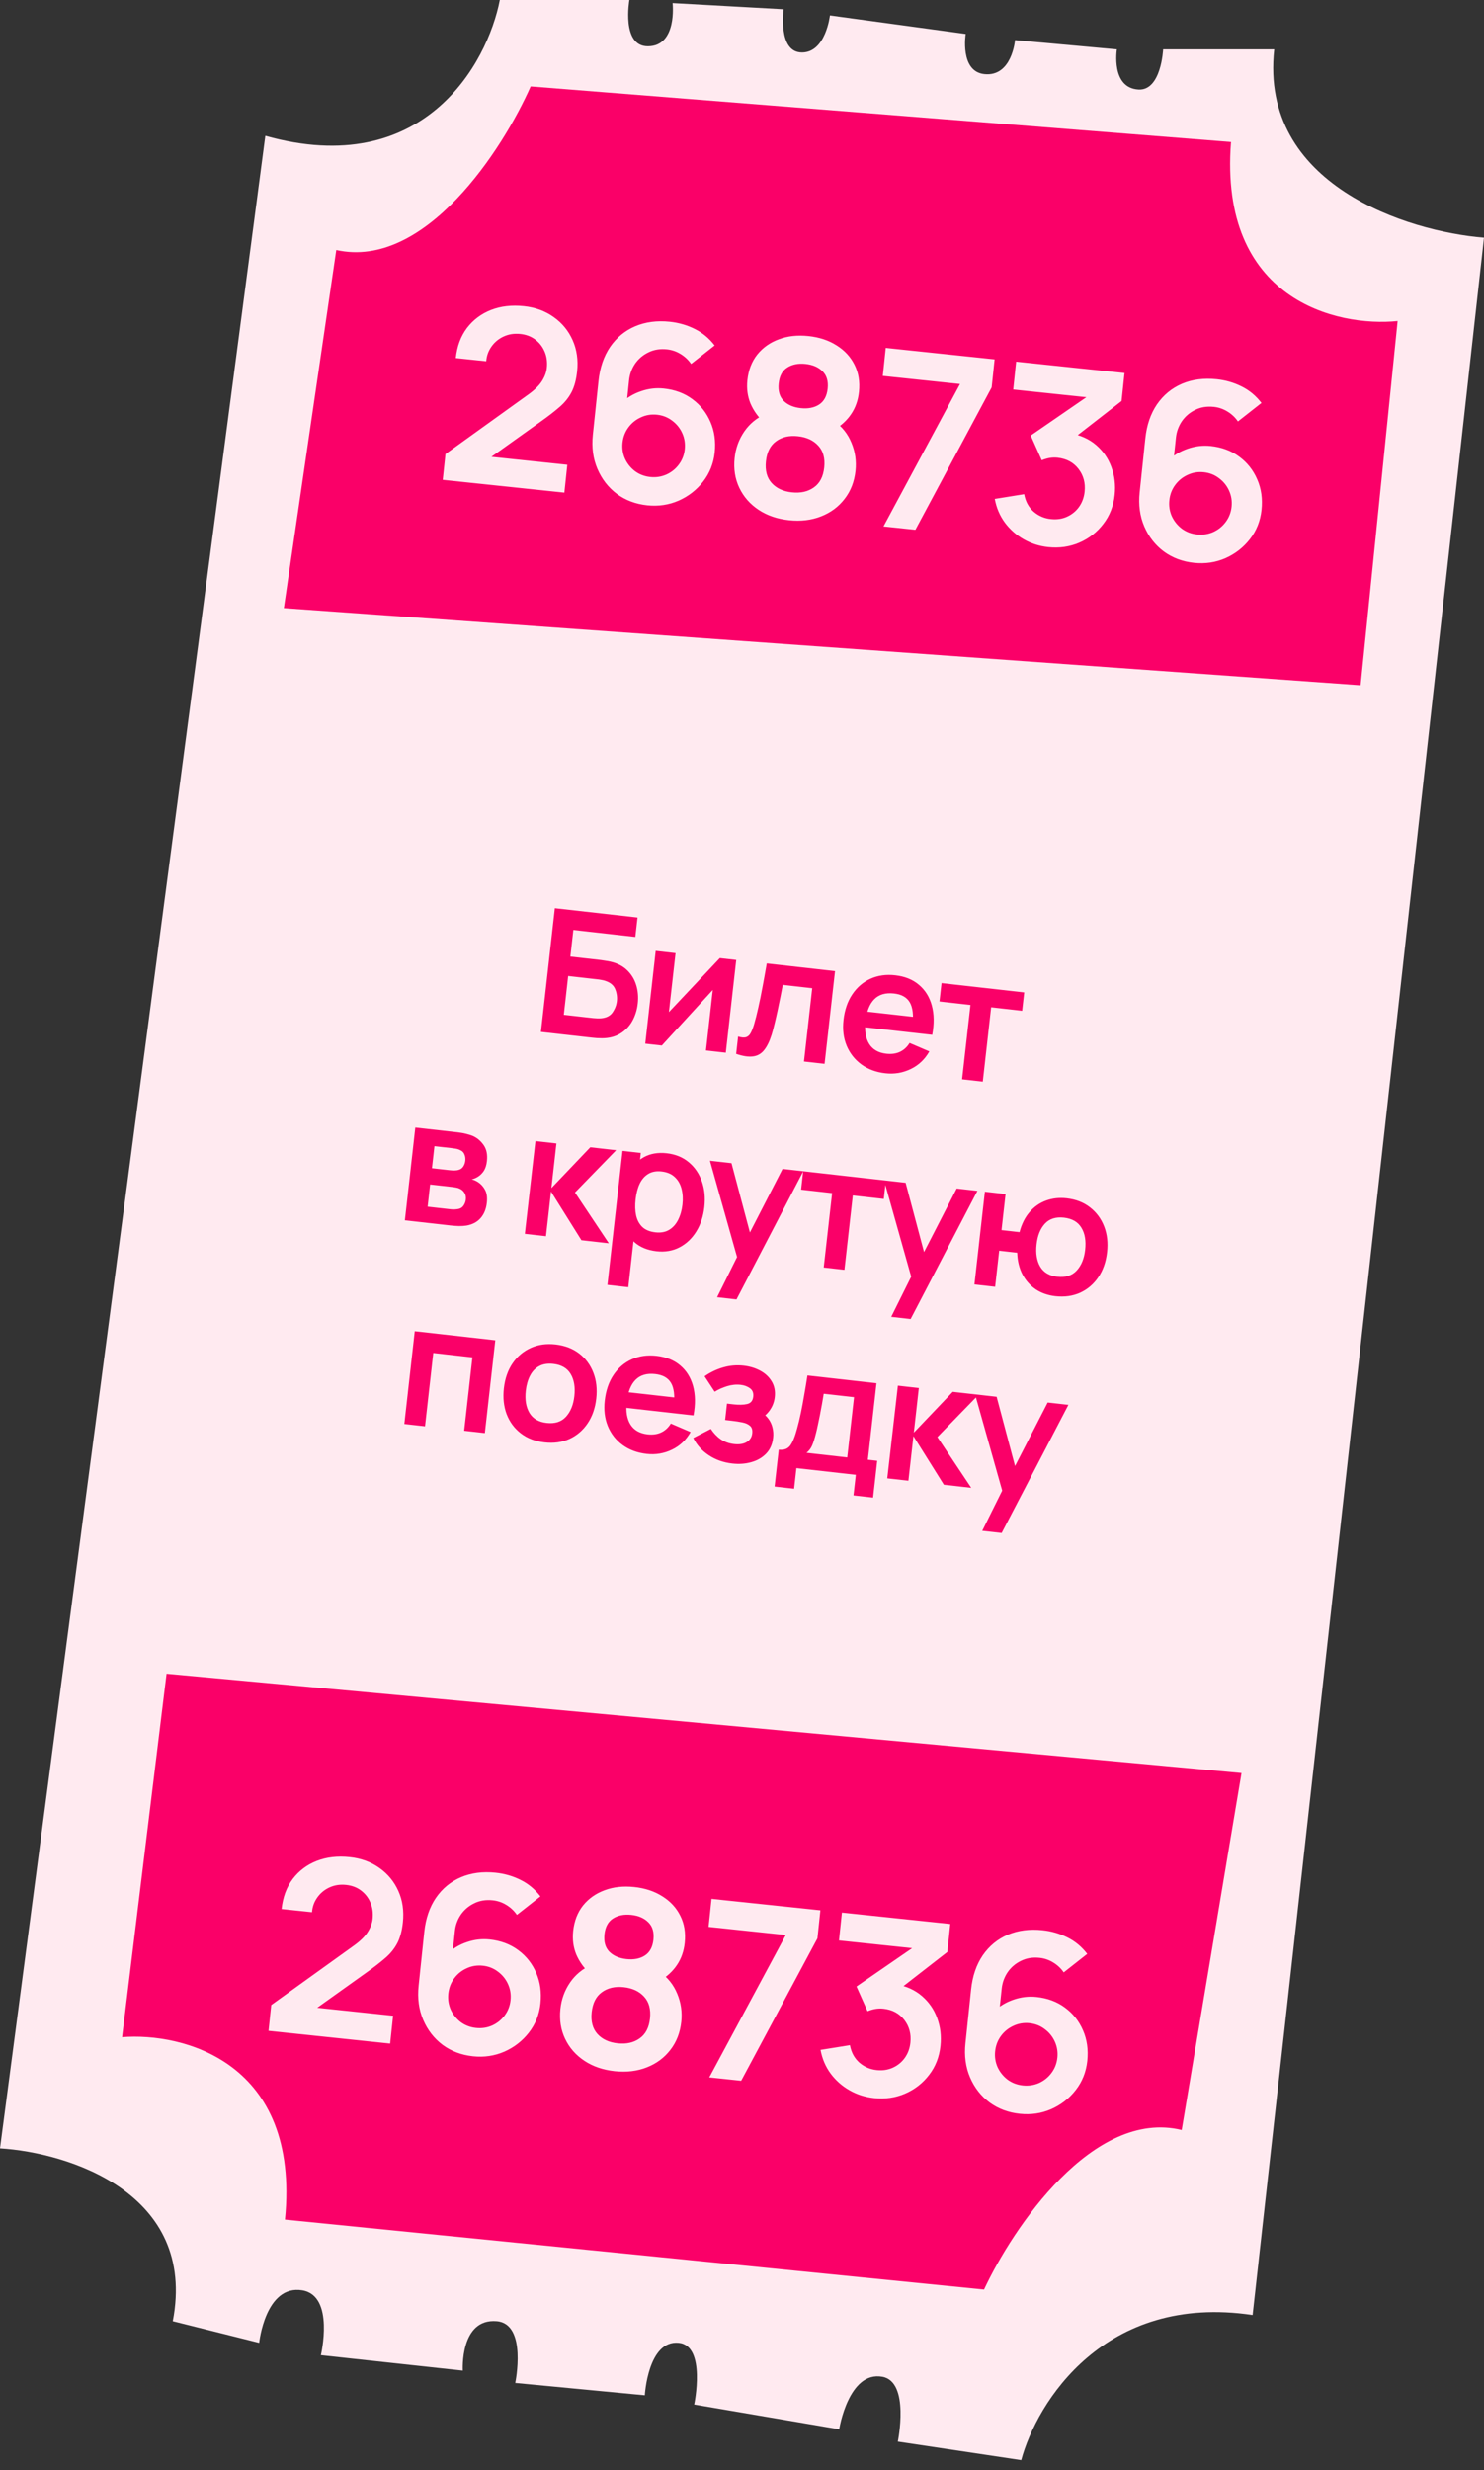 <?xml version="1.0" encoding="UTF-8"?> <svg xmlns="http://www.w3.org/2000/svg" width="110" height="183" viewBox="0 0 110 183" fill="none"><rect x="0" y="0" width="110" height="183" fill="#333333" stroke="none"/><path d="M0 159.168L19.667 10.062C31.376 13.355 36.133 4.726 37.048 0H46.653C46.653 0 46.04 3.437 48.025 3.43C50.22 3.422 49.855 0.229 49.855 0.229L58.087 0.686C58.087 0.686 57.63 3.903 59.459 3.888C61.215 3.873 61.518 1.143 61.518 1.143L71.58 2.516C71.58 2.516 71.131 5.286 72.952 5.489C75.01 5.717 75.239 2.973 75.239 2.973L82.786 3.659C82.786 3.659 82.329 6.513 84.387 6.632C86.079 6.73 86.216 3.659 86.216 3.659H94.449C93.351 13.721 104.359 17.152 110 17.609L92.848 171.518C81.871 169.871 76.84 177.997 75.697 182.266L66.549 180.894C66.549 180.894 67.464 176.466 65.405 176.091C62.89 175.634 62.204 179.979 62.204 179.979L51.455 178.15C51.455 178.15 52.37 173.782 50.312 173.576C48.025 173.347 47.796 177.464 47.796 177.464L38.191 176.549C38.191 176.549 39.106 172.166 36.819 171.975C34.075 171.746 34.303 175.634 34.303 175.634L23.784 174.491C23.784 174.491 24.829 170.091 22.412 169.688C19.667 169.231 19.21 173.576 19.21 173.576L12.807 171.975C14.636 162.462 5.031 159.473 0 159.168Z" fill="#FFEAF0"></path><path d="M24.927 18.524C31.514 19.988 37.277 11.053 39.335 6.403L91.247 10.52C90.333 22.229 99.099 24.241 103.597 23.784L100.852 50.769L21.04 45.052L24.927 18.524Z" fill="#FA0068"></path><path d="M87.592 157.807C81.038 156.208 75.092 165.022 72.939 169.628L21.122 164.445C22.277 152.757 13.554 150.565 9.048 150.93L12.347 124.006L92.025 131.364L87.592 157.807Z" fill="#FA0068"></path><path d="M40.096 76.451L41.127 67.288L47.255 67.978L47.093 69.416L42.499 68.899L42.277 70.871L44.529 71.125C44.614 71.135 44.726 71.151 44.865 71.176C45.009 71.196 45.139 71.219 45.257 71.246C45.764 71.363 46.173 71.574 46.487 71.88C46.805 72.187 47.028 72.553 47.156 72.98C47.288 73.407 47.327 73.863 47.273 74.346C47.218 74.83 47.081 75.268 46.861 75.66C46.641 76.047 46.342 76.355 45.964 76.583C45.591 76.808 45.142 76.92 44.618 76.921C44.498 76.921 44.367 76.917 44.226 76.909C44.086 76.898 43.971 76.887 43.882 76.877L40.096 76.451ZM41.791 75.186L43.98 75.432C44.065 75.442 44.161 75.448 44.268 75.451C44.375 75.455 44.474 75.453 44.565 75.446C44.956 75.409 45.239 75.26 45.414 75.001C45.589 74.741 45.694 74.465 45.726 74.172C45.76 73.875 45.72 73.583 45.606 73.295C45.493 73.003 45.25 72.796 44.877 72.672C44.791 72.641 44.694 72.617 44.589 72.601C44.484 72.58 44.389 72.565 44.304 72.556L42.115 72.309L41.791 75.186ZM54.571 71.121L53.798 77.993L52.328 77.828L52.833 73.342L49.057 77.46L47.829 77.322L48.603 70.449L50.073 70.615L49.581 74.986L53.356 70.984L54.571 71.121ZM54.566 78.08L54.711 76.795C54.956 76.87 55.15 76.887 55.292 76.847C55.434 76.803 55.548 76.704 55.634 76.551C55.72 76.397 55.804 76.189 55.885 75.928C55.995 75.558 56.103 75.13 56.21 74.644C56.32 74.158 56.426 73.637 56.528 73.081C56.633 72.526 56.736 71.958 56.835 71.376L61.894 71.946L61.12 78.818L59.593 78.646L60.205 73.212L58.023 72.966C57.97 73.239 57.91 73.546 57.842 73.886C57.774 74.222 57.703 74.563 57.63 74.907C57.557 75.251 57.481 75.577 57.404 75.886C57.331 76.192 57.261 76.452 57.193 76.668C57.04 77.153 56.856 77.53 56.641 77.798C56.43 78.066 56.159 78.223 55.828 78.267C55.496 78.316 55.075 78.253 54.566 78.08ZM65.629 79.519C64.933 79.44 64.34 79.221 63.847 78.861C63.355 78.5 62.991 78.036 62.754 77.468C62.522 76.901 62.444 76.269 62.523 75.573C62.607 74.823 62.825 74.188 63.175 73.669C63.526 73.145 63.976 72.76 64.523 72.512C65.071 72.265 65.682 72.179 66.357 72.255C67.069 72.335 67.655 72.57 68.114 72.962C68.577 73.349 68.895 73.859 69.069 74.493C69.242 75.127 69.253 75.852 69.101 76.668L67.58 76.497L67.643 75.937C67.723 75.19 67.653 74.63 67.433 74.257C67.213 73.885 66.825 73.667 66.269 73.605C65.641 73.534 65.153 73.676 64.803 74.032C64.454 74.384 64.238 74.933 64.154 75.68C64.076 76.375 64.168 76.931 64.43 77.347C64.693 77.764 65.117 78.005 65.702 78.071C66.079 78.113 66.413 78.067 66.703 77.932C66.998 77.793 67.238 77.573 67.422 77.272L68.885 77.9C68.552 78.49 68.091 78.926 67.501 79.207C66.915 79.489 66.291 79.593 65.629 79.519ZM63.622 76.052L63.753 74.894L68.481 75.426L68.35 76.584L63.622 76.052ZM71.313 79.965L71.934 74.455L69.636 74.196L69.79 72.835L75.918 73.524L75.764 74.886L73.467 74.627L72.847 80.138L71.313 79.965ZM30.011 90.41L30.785 83.538L33.909 83.89C34.134 83.915 34.342 83.952 34.535 83.999C34.727 84.046 34.891 84.097 35.026 84.151C35.346 84.286 35.618 84.51 35.84 84.823C36.063 85.131 36.147 85.534 36.091 86.03C36.058 86.323 35.984 86.559 35.869 86.74C35.755 86.916 35.614 87.059 35.447 87.169C35.368 87.22 35.288 87.263 35.207 87.297C35.126 87.331 35.046 87.356 34.967 87.373C35.129 87.417 35.281 87.483 35.421 87.572C35.642 87.713 35.818 87.904 35.949 88.147C36.085 88.39 36.13 88.715 36.084 89.122C36.032 89.585 35.876 89.962 35.615 90.255C35.359 90.544 35.01 90.726 34.568 90.801C34.406 90.826 34.222 90.837 34.016 90.836C33.811 90.83 33.602 90.815 33.39 90.791L30.011 90.41ZM31.697 89.402L33.415 89.595C33.504 89.605 33.602 89.608 33.71 89.603C33.818 89.598 33.916 89.585 34.005 89.565C34.163 89.527 34.285 89.442 34.368 89.309C34.456 89.177 34.509 89.035 34.526 88.882C34.549 88.675 34.515 88.503 34.423 88.368C34.335 88.23 34.222 88.131 34.082 88.072C34.001 88.029 33.91 87.999 33.809 87.983C33.712 87.964 33.632 87.951 33.569 87.944L31.882 87.754L31.697 89.402ZM32.018 86.551L33.29 86.694C33.422 86.709 33.55 86.717 33.674 86.718C33.803 86.716 33.913 86.7 34.002 86.671C34.148 86.632 34.26 86.55 34.339 86.426C34.421 86.302 34.472 86.159 34.49 85.998C34.509 85.828 34.488 85.671 34.427 85.527C34.371 85.379 34.264 85.272 34.108 85.208C34.007 85.153 33.88 85.115 33.728 85.094C33.58 85.073 33.485 85.06 33.443 85.055L32.202 84.916L32.018 86.551ZM38.904 91.412L39.69 84.541L41.243 84.716L40.87 88.024L43.756 84.999L45.672 85.214L42.619 88.35L45.127 92.112L43.097 91.884L40.842 88.279L40.469 91.588L38.904 91.412ZM48.664 92.704C47.993 92.628 47.449 92.406 47.031 92.037C46.613 91.667 46.32 91.196 46.153 90.623C45.986 90.046 45.941 89.416 46.018 88.733C46.096 88.041 46.28 87.435 46.57 86.913C46.861 86.392 47.245 85.999 47.721 85.735C48.202 85.467 48.77 85.37 49.423 85.443C50.072 85.516 50.616 85.739 51.056 86.11C51.499 86.478 51.822 86.951 52.024 87.527C52.225 88.1 52.287 88.734 52.209 89.43C52.132 90.117 51.933 90.72 51.612 91.238C51.292 91.756 50.879 92.147 50.372 92.413C49.865 92.678 49.296 92.775 48.664 92.704ZM45.026 95.194L46.144 85.267L47.499 85.42L46.956 90.243L47.147 90.265L46.572 95.368L45.026 95.194ZM48.583 91.303C48.982 91.347 49.322 91.285 49.603 91.115C49.884 90.944 50.105 90.697 50.267 90.371C50.432 90.042 50.539 89.667 50.586 89.247C50.633 88.831 50.612 88.447 50.523 88.093C50.434 87.735 50.268 87.441 50.023 87.212C49.779 86.978 49.451 86.838 49.039 86.792C48.649 86.748 48.32 86.808 48.053 86.971C47.785 87.13 47.573 87.372 47.416 87.698C47.264 88.02 47.163 88.406 47.112 88.856C47.062 89.301 47.075 89.7 47.151 90.052C47.232 90.405 47.387 90.691 47.615 90.91C47.849 91.126 48.172 91.256 48.583 91.303ZM53.154 96.109L54.887 92.624L54.792 93.696L52.623 85.997L54.221 86.177L55.733 91.863L55.326 91.817L58.007 86.603L59.54 86.775L54.592 96.271L53.154 96.109ZM61.058 93.906L61.679 88.395L59.382 88.136L59.535 86.775L65.662 87.465L65.509 88.826L63.212 88.568L62.592 94.078L61.058 93.906ZM66.061 97.562L67.794 94.077L67.699 95.149L65.531 87.45L67.128 87.63L68.64 93.316L68.233 93.27L70.914 88.056L72.448 88.228L67.499 97.724L66.061 97.562ZM78.22 96.031C77.673 95.969 77.191 95.801 76.775 95.527C76.364 95.248 76.036 94.881 75.791 94.424C75.551 93.963 75.42 93.426 75.399 92.814L74.063 92.663L73.762 95.336L72.228 95.163L73.002 88.291L74.535 88.463L74.235 91.136L75.571 91.286C75.729 90.686 75.978 90.189 76.318 89.798C76.659 89.403 77.065 89.12 77.535 88.949C78.006 88.775 78.517 88.718 79.068 88.78C79.747 88.857 80.323 89.081 80.797 89.452C81.271 89.819 81.62 90.29 81.843 90.865C82.066 91.44 82.138 92.077 82.059 92.777C81.979 93.494 81.763 94.11 81.413 94.625C81.063 95.139 80.614 95.523 80.066 95.775C79.518 96.022 78.903 96.108 78.22 96.031ZM78.369 94.591C78.98 94.66 79.459 94.508 79.806 94.135C80.153 93.761 80.363 93.252 80.435 92.607C80.511 91.933 80.419 91.383 80.157 90.959C79.9 90.53 79.469 90.282 78.862 90.213C78.26 90.146 77.79 90.295 77.452 90.66C77.115 91.022 76.909 91.532 76.835 92.189C76.759 92.864 76.85 93.417 77.106 93.85C77.363 94.278 77.784 94.525 78.369 94.591ZM29.971 105.501L30.744 98.629L36.713 99.3L35.939 106.173L34.406 106L35.017 100.566L32.116 100.239L31.504 105.673L29.971 105.501ZM40.358 106.863C39.671 106.786 39.088 106.564 38.609 106.196C38.131 105.829 37.78 105.357 37.557 104.782C37.339 104.204 37.27 103.56 37.349 102.852C37.431 102.131 37.646 101.515 37.995 101.004C38.345 100.494 38.794 100.115 39.341 99.867C39.889 99.619 40.5 99.533 41.175 99.609C41.866 99.687 42.451 99.91 42.929 100.277C43.408 100.645 43.758 101.118 43.981 101.697C44.204 102.272 44.276 102.914 44.196 103.622C44.116 104.335 43.901 104.949 43.551 105.464C43.205 105.975 42.758 106.356 42.21 106.608C41.663 106.856 41.045 106.941 40.358 106.863ZM40.52 105.425C41.131 105.494 41.608 105.342 41.95 104.968C42.293 104.594 42.501 104.085 42.573 103.44C42.648 102.774 42.557 102.227 42.301 101.798C42.044 101.365 41.615 101.115 41.013 101.047C40.601 101.001 40.251 101.056 39.963 101.213C39.68 101.366 39.456 101.6 39.291 101.917C39.127 102.229 39.021 102.602 38.972 103.034C38.897 103.7 38.988 104.25 39.244 104.682C39.505 105.111 39.93 105.359 40.52 105.425ZM47.932 107.716C47.236 107.638 46.643 107.418 46.151 107.058C45.658 106.698 45.294 106.233 45.057 105.665C44.825 105.098 44.748 104.466 44.826 103.771C44.91 103.02 45.128 102.385 45.478 101.866C45.83 101.343 46.279 100.957 46.827 100.71C47.374 100.462 47.985 100.376 48.66 100.452C49.372 100.532 49.958 100.768 50.417 101.159C50.88 101.546 51.198 102.057 51.372 102.69C51.545 103.324 51.556 104.049 51.404 104.866L49.883 104.694L49.946 104.134C50.026 103.387 49.956 102.827 49.736 102.455C49.516 102.082 49.128 101.864 48.572 101.802C47.944 101.731 47.456 101.874 47.106 102.23C46.758 102.581 46.541 103.13 46.457 103.877C46.379 104.573 46.471 105.129 46.733 105.545C46.996 105.961 47.42 106.202 48.005 106.268C48.383 106.31 48.716 106.264 49.007 106.129C49.301 105.991 49.541 105.771 49.725 105.469L51.188 106.098C50.855 106.688 50.394 107.123 49.804 107.405C49.218 107.687 48.594 107.79 47.932 107.716ZM45.925 104.249L46.056 103.091L50.784 103.623L50.653 104.781L45.925 104.249ZM54.277 108.43C53.623 108.357 53.043 108.152 52.535 107.815C52.028 107.479 51.646 107.054 51.39 106.539L52.69 105.867C52.903 106.188 53.151 106.446 53.434 106.641C53.718 106.832 54.044 106.948 54.413 106.989C54.799 107.033 55.112 106.982 55.352 106.837C55.591 106.692 55.727 106.478 55.759 106.194C55.787 105.943 55.733 105.759 55.596 105.64C55.459 105.518 55.271 105.432 55.032 105.384C54.793 105.335 54.535 105.295 54.259 105.264L53.75 105.207L53.887 103.992L54.39 104.048C54.776 104.092 55.103 104.083 55.372 104.024C55.645 103.964 55.799 103.782 55.833 103.476C55.864 103.2 55.784 102.994 55.594 102.856C55.403 102.715 55.172 102.629 54.901 102.598C54.57 102.561 54.236 102.594 53.897 102.698C53.559 102.801 53.252 102.939 52.975 103.109L52.227 101.968C52.647 101.672 53.103 101.453 53.596 101.311C54.089 101.164 54.603 101.121 55.138 101.181C55.579 101.231 55.982 101.354 56.346 101.549C56.715 101.745 56.999 102.009 57.198 102.341C57.401 102.673 57.478 103.064 57.427 103.514C57.391 103.836 57.286 104.132 57.114 104.4C56.947 104.669 56.698 104.914 56.368 105.134L56.405 104.636C56.627 104.76 56.809 104.918 56.951 105.11C57.097 105.302 57.199 105.52 57.258 105.763C57.32 106.006 57.337 106.259 57.307 106.522C57.253 107.002 57.081 107.393 56.789 107.695C56.497 107.997 56.129 108.209 55.686 108.331C55.247 108.454 54.777 108.487 54.277 108.43ZM57.416 110.137L57.723 107.407C58.097 107.449 58.376 107.352 58.562 107.115C58.747 106.878 58.922 106.451 59.086 105.833C59.188 105.467 59.281 105.078 59.366 104.666C59.451 104.255 59.532 103.82 59.609 103.36C59.691 102.901 59.772 102.416 59.851 101.905L64.967 102.481L64.328 108.151L65.022 108.229L64.715 110.958L63.264 110.795L63.436 109.268L59.032 108.772L58.861 110.299L57.416 110.137ZM59.779 107.638L62.801 107.979L63.304 103.512L61.058 103.259C61.017 103.512 60.972 103.771 60.925 104.037C60.879 104.298 60.83 104.558 60.779 104.819C60.728 105.08 60.676 105.329 60.624 105.568C60.576 105.804 60.526 106.021 60.473 106.222C60.386 106.573 60.296 106.859 60.202 107.08C60.109 107.302 59.968 107.488 59.779 107.638ZM65.768 109.531L66.555 102.66L68.107 102.835L67.735 106.143L70.621 103.118L72.536 103.333L69.483 106.469L71.991 110.231L69.962 110.003L67.706 106.398L67.334 109.707L65.768 109.531ZM72.807 113.416L74.539 109.932L74.445 111.003L72.276 103.304L73.873 103.484L75.385 109.17L74.978 109.124L77.659 103.91L79.193 104.083L74.245 113.578L72.807 113.416Z" fill="#FA0068"></path><path d="M32.818 35.551L33.019 33.641L39.148 29.235C39.626 28.893 39.967 28.558 40.174 28.23C40.38 27.902 40.5 27.578 40.533 27.256C40.579 26.82 40.526 26.421 40.374 26.062C40.222 25.697 39.99 25.396 39.678 25.161C39.371 24.927 39.002 24.787 38.572 24.741C38.117 24.694 37.703 24.757 37.328 24.933C36.961 25.102 36.662 25.35 36.432 25.675C36.201 26.001 36.071 26.364 36.041 26.766L33.785 26.529C33.877 25.655 34.151 24.914 34.607 24.306C35.07 23.699 35.662 23.252 36.385 22.966C37.114 22.681 37.931 22.586 38.834 22.681C39.671 22.769 40.404 23.036 41.031 23.482C41.66 23.922 42.13 24.493 42.443 25.194C42.756 25.889 42.868 26.665 42.778 27.52C42.712 28.144 42.572 28.66 42.358 29.067C42.143 29.473 41.847 29.838 41.47 30.16C41.099 30.483 40.642 30.836 40.098 31.221L35.753 34.324L35.61 33.757L42.051 34.434L41.834 36.499L32.818 35.551ZM47.975 37.439C47.12 37.349 46.371 37.068 45.727 36.595C45.091 36.118 44.61 35.5 44.285 34.742C43.96 33.984 43.846 33.142 43.944 32.214L44.362 28.229C44.467 27.234 44.755 26.391 45.226 25.698C45.704 25.006 46.321 24.498 47.079 24.173C47.843 23.849 48.701 23.736 49.653 23.836C50.314 23.906 50.93 24.084 51.501 24.371C52.072 24.652 52.563 25.059 52.973 25.593L51.228 26.964C51.027 26.667 50.767 26.422 50.45 26.229C50.139 26.037 49.802 25.922 49.438 25.883C48.928 25.83 48.47 25.904 48.062 26.107C47.656 26.303 47.325 26.584 47.072 26.95C46.825 27.317 46.679 27.721 46.632 28.164L46.404 30.338L46.049 29.859C46.471 29.462 46.959 29.17 47.512 28.983C48.066 28.79 48.63 28.723 49.207 28.784C50.032 28.871 50.74 29.135 51.331 29.578C51.923 30.014 52.367 30.576 52.662 31.263C52.959 31.944 53.063 32.697 52.977 33.522C52.891 34.34 52.603 35.061 52.115 35.685C51.633 36.302 51.028 36.772 50.302 37.094C49.575 37.411 48.8 37.525 47.975 37.439ZM48.196 35.337C48.621 35.382 49.019 35.322 49.392 35.159C49.766 34.99 50.074 34.743 50.316 34.419C50.565 34.09 50.712 33.713 50.757 33.288C50.801 32.864 50.739 32.465 50.57 32.091C50.401 31.718 50.151 31.41 49.821 31.166C49.498 30.918 49.123 30.771 48.699 30.727C48.274 30.682 47.875 30.747 47.501 30.923C47.128 31.092 46.819 31.341 46.576 31.672C46.333 32.002 46.189 32.379 46.144 32.804C46.101 33.216 46.161 33.609 46.324 33.981C46.494 34.349 46.741 34.657 47.064 34.905C47.394 35.149 47.772 35.292 48.196 35.337ZM58.484 38.543C57.617 38.452 56.865 38.195 56.229 37.773C55.593 37.35 55.117 36.806 54.8 36.142C54.484 35.477 54.368 34.741 54.453 33.934C54.529 33.213 54.766 32.56 55.164 31.976C55.563 31.393 56.103 30.95 56.785 30.648L56.666 31.343C56.203 30.908 55.858 30.427 55.631 29.901C55.411 29.369 55.334 28.79 55.399 28.166C55.478 27.413 55.723 26.78 56.133 26.265C56.548 25.751 57.081 25.375 57.732 25.136C58.383 24.892 59.112 24.812 59.919 24.897C60.725 24.982 61.422 25.211 62.008 25.586C62.601 25.955 63.044 26.433 63.338 27.022C63.638 27.612 63.748 28.283 63.669 29.035C63.603 29.659 63.411 30.206 63.092 30.676C62.779 31.146 62.334 31.553 61.758 31.897L61.824 31.186C62.417 31.61 62.848 32.152 63.115 32.812C63.39 33.467 63.489 34.154 63.414 34.876C63.329 35.683 63.06 36.378 62.606 36.962C62.158 37.547 61.576 37.979 60.86 38.259C60.15 38.54 59.358 38.635 58.484 38.543ZM58.702 36.478C59.344 36.546 59.885 36.425 60.322 36.115C60.765 35.806 61.022 35.312 61.094 34.632C61.165 33.953 61.019 33.416 60.656 33.023C60.293 32.623 59.787 32.389 59.139 32.321C58.496 32.253 57.958 32.377 57.526 32.694C57.095 33.004 56.844 33.499 56.773 34.178C56.701 34.858 56.844 35.394 57.201 35.787C57.559 36.18 58.059 36.41 58.702 36.478ZM59.357 30.237C59.897 30.294 60.348 30.206 60.71 29.975C61.078 29.737 61.291 29.343 61.349 28.791C61.407 28.239 61.28 27.812 60.969 27.509C60.664 27.201 60.242 27.019 59.702 26.962C59.168 26.906 58.717 26.997 58.349 27.234C57.987 27.466 57.777 27.858 57.719 28.409C57.661 28.961 57.785 29.391 58.09 29.699C58.401 30.002 58.824 30.181 59.357 30.237ZM65.487 39.003L71.159 28.451L65.436 27.85L65.654 25.776L73.724 26.624L73.506 28.698L67.853 39.252L65.487 39.003ZM77.701 40.535C77.046 40.467 76.441 40.274 75.886 39.958C75.33 39.642 74.862 39.228 74.48 38.716C74.105 38.204 73.856 37.62 73.735 36.964L75.915 36.613C76.012 37.151 76.246 37.583 76.616 37.91C76.993 38.232 77.424 38.415 77.91 38.46C78.341 38.505 78.737 38.446 79.097 38.281C79.458 38.117 79.753 37.875 79.983 37.556C80.213 37.231 80.351 36.856 80.395 36.431C80.464 35.782 80.311 35.217 79.939 34.737C79.566 34.256 79.049 33.981 78.388 33.911C78.188 33.89 77.988 33.897 77.788 33.931C77.595 33.966 77.405 34.023 77.219 34.101L76.4 32.268L81.199 28.964L81.334 29.512L75.103 28.857L75.32 26.792L83.353 27.636L83.135 29.71L79.238 32.741L79.288 32.093C80.076 32.231 80.73 32.523 81.247 32.97C81.77 33.418 82.148 33.963 82.381 34.607C82.62 35.252 82.701 35.938 82.624 36.665C82.538 37.49 82.257 38.209 81.781 38.821C81.312 39.434 80.718 39.896 79.999 40.207C79.286 40.512 78.52 40.621 77.701 40.535ZM88.507 41.699C87.652 41.609 86.903 41.328 86.26 40.855C85.623 40.378 85.142 39.76 84.817 39.002C84.492 38.245 84.378 37.402 84.476 36.474L84.895 32.489C84.999 31.494 85.287 30.651 85.759 29.958C86.236 29.267 86.854 28.758 87.611 28.433C88.375 28.109 89.233 27.996 90.185 28.096C90.846 28.166 91.462 28.344 92.033 28.631C92.605 28.912 93.095 29.319 93.505 29.853L91.761 31.224C91.559 30.927 91.299 30.682 90.982 30.489C90.671 30.297 90.334 30.182 89.97 30.143C89.461 30.09 89.002 30.164 88.595 30.367C88.188 30.563 87.858 30.844 87.605 31.21C87.358 31.577 87.211 31.981 87.164 32.424L86.936 34.598L86.581 34.12C87.003 33.722 87.491 33.43 88.044 33.243C88.598 33.05 89.163 32.984 89.739 33.044C90.564 33.131 91.272 33.395 91.863 33.838C92.455 34.274 92.899 34.836 93.194 35.523C93.491 36.204 93.596 36.957 93.509 37.782C93.423 38.601 93.135 39.322 92.647 39.945C92.165 40.562 91.561 41.032 90.834 41.355C90.108 41.671 89.332 41.785 88.507 41.699ZM88.728 39.597C89.153 39.642 89.551 39.583 89.924 39.419C90.298 39.25 90.606 39.004 90.848 38.679C91.097 38.35 91.244 37.973 91.289 37.548C91.334 37.124 91.271 36.725 91.102 36.352C90.933 35.978 90.683 35.67 90.353 35.427C90.03 35.178 89.656 35.031 89.231 34.987C88.807 34.942 88.407 35.007 88.033 35.183C87.66 35.352 87.352 35.602 87.108 35.932C86.865 36.262 86.721 36.639 86.677 37.064C86.633 37.476 86.693 37.869 86.856 38.242C87.026 38.609 87.273 38.917 87.596 39.166C87.926 39.409 88.304 39.553 88.728 39.597Z" fill="#FFEAF0"></path><path d="M19.904 150.46L20.105 148.549L26.234 144.144C26.712 143.801 27.053 143.466 27.259 143.138C27.466 142.811 27.586 142.486 27.619 142.165C27.665 141.728 27.612 141.33 27.46 140.97C27.308 140.605 27.076 140.305 26.763 140.069C26.457 139.835 26.088 139.695 25.658 139.65C25.203 139.602 24.788 139.666 24.414 139.841C24.047 140.011 23.748 140.258 23.518 140.584C23.287 140.909 23.157 141.272 23.127 141.674L20.871 141.437C20.963 140.563 21.237 139.823 21.693 139.215C22.156 138.607 22.748 138.16 23.471 137.875C24.2 137.589 25.017 137.494 25.92 137.589C26.757 137.677 27.49 137.944 28.117 138.39C28.745 138.831 29.216 139.401 29.529 140.102C29.842 140.798 29.953 141.573 29.864 142.428C29.798 143.053 29.658 143.568 29.444 143.975C29.229 144.382 28.933 144.746 28.556 145.068C28.185 145.391 27.727 145.745 27.184 146.129L22.839 149.232L22.696 148.665L29.137 149.342L28.92 151.407L19.904 150.46ZM35.061 152.347C34.206 152.257 33.457 151.976 32.813 151.504C32.177 151.026 31.696 150.408 31.371 149.65C31.046 148.893 30.932 148.05 31.03 147.122L31.448 143.137C31.553 142.143 31.841 141.299 32.312 140.607C32.79 139.915 33.407 139.406 34.165 139.081C34.929 138.757 35.787 138.645 36.739 138.745C37.4 138.814 38.016 138.992 38.587 139.279C39.158 139.56 39.649 139.967 40.059 140.501L38.314 141.872C38.113 141.575 37.853 141.33 37.536 141.137C37.225 140.945 36.888 140.83 36.524 140.792C36.014 140.738 35.556 140.813 35.148 141.015C34.741 141.211 34.411 141.493 34.158 141.858C33.911 142.225 33.764 142.629 33.718 143.072L33.489 145.247L33.135 144.768C33.557 144.371 34.044 144.078 34.598 143.891C35.151 143.698 35.717 143.632 36.293 143.692C37.117 143.779 37.825 144.044 38.417 144.486C39.009 144.922 39.452 145.484 39.748 146.171C40.044 146.852 40.149 147.605 40.063 148.43C39.977 149.249 39.689 149.97 39.201 150.593C38.719 151.211 38.114 151.681 37.388 152.003C36.661 152.319 35.886 152.434 35.061 152.347ZM35.282 150.245C35.706 150.29 36.105 150.231 36.478 150.068C36.851 149.898 37.159 149.652 37.402 149.328C37.651 148.998 37.798 148.621 37.843 148.197C37.887 147.772 37.825 147.373 37.656 147C37.487 146.626 37.237 146.318 36.907 146.075C36.583 145.826 36.209 145.68 35.785 145.635C35.36 145.59 34.961 145.656 34.587 145.831C34.214 146 33.905 146.25 33.662 146.58C33.419 146.91 33.275 147.287 33.23 147.712C33.187 148.124 33.247 148.517 33.41 148.89C33.58 149.257 33.827 149.565 34.15 149.814C34.48 150.057 34.857 150.201 35.282 150.245ZM45.57 153.452C44.703 153.36 43.951 153.104 43.315 152.681C42.679 152.259 42.203 151.715 41.886 151.05C41.57 150.385 41.454 149.649 41.539 148.843C41.614 148.121 41.852 147.468 42.25 146.885C42.649 146.301 43.189 145.858 43.871 145.556L43.752 146.252C43.288 145.817 42.944 145.336 42.717 144.809C42.497 144.277 42.42 143.699 42.485 143.074C42.564 142.322 42.809 141.688 43.218 141.173C43.634 140.659 44.167 140.283 44.818 140.045C45.469 139.8 46.198 139.721 47.005 139.805C47.811 139.89 48.508 140.12 49.094 140.494C49.687 140.863 50.13 141.342 50.424 141.931C50.724 142.52 50.834 143.191 50.755 143.943C50.689 144.568 50.497 145.115 50.178 145.584C49.865 146.054 49.42 146.461 48.844 146.805L48.91 146.095C49.503 146.519 49.934 147.061 50.202 147.72C50.476 148.375 50.575 149.063 50.5 149.785C50.415 150.591 50.145 151.286 49.692 151.87C49.244 152.455 48.662 152.887 47.946 153.168C47.236 153.449 46.444 153.543 45.57 153.452ZM45.787 151.386C46.43 151.454 46.97 151.333 47.408 151.023C47.851 150.714 48.108 150.22 48.18 149.541C48.251 148.861 48.105 148.325 47.742 147.931C47.379 147.531 46.873 147.297 46.224 147.229C45.581 147.161 45.044 147.286 44.612 147.602C44.181 147.912 43.93 148.407 43.858 149.087C43.787 149.766 43.93 150.302 44.287 150.695C44.645 151.088 45.145 151.319 45.787 151.386ZM46.443 145.146C46.983 145.202 47.434 145.115 47.795 144.883C48.164 144.646 48.377 144.251 48.435 143.699C48.493 143.147 48.366 142.72 48.055 142.418C47.75 142.11 47.327 141.927 46.788 141.87C46.254 141.814 45.803 141.905 45.434 142.142C45.073 142.374 44.863 142.766 44.805 143.318C44.747 143.87 44.87 144.3 45.175 144.608C45.487 144.91 45.91 145.089 46.443 145.146ZM52.573 153.912L58.245 143.36L52.522 142.758L52.74 140.684L60.81 141.532L60.592 143.606L54.939 154.16L52.573 153.912ZM64.787 155.444C64.132 155.375 63.527 155.183 62.972 154.867C62.416 154.551 61.948 154.137 61.566 153.624C61.191 153.113 60.942 152.529 60.821 151.872L63.001 151.522C63.098 152.059 63.332 152.492 63.702 152.819C64.079 153.14 64.51 153.324 64.996 153.369C65.427 153.414 65.823 153.354 66.183 153.19C66.544 153.025 66.839 152.784 67.069 152.464C67.299 152.139 67.437 151.764 67.481 151.339C67.55 150.691 67.397 150.126 67.025 149.645C66.652 149.164 66.135 148.889 65.474 148.82C65.274 148.799 65.074 148.805 64.874 148.84C64.681 148.874 64.491 148.931 64.305 149.01L63.486 147.176L68.285 143.872L68.42 144.42L62.188 143.765L62.406 141.7L70.439 142.544L70.221 144.619L66.324 147.649L66.374 147.001C67.162 147.139 67.816 147.432 68.333 147.879C68.856 148.326 69.234 148.872 69.467 149.515C69.706 150.16 69.787 150.846 69.71 151.574C69.624 152.399 69.343 153.117 68.867 153.729C68.398 154.342 67.804 154.804 67.085 155.115C66.372 155.42 65.606 155.53 64.787 155.444ZM75.593 156.607C74.738 156.517 73.989 156.236 73.346 155.764C72.709 155.286 72.228 154.668 71.903 153.911C71.578 153.153 71.464 152.31 71.562 151.382L71.981 147.397C72.085 146.403 72.373 145.559 72.844 144.867C73.322 144.175 73.939 143.666 74.697 143.341C75.461 143.017 76.319 142.905 77.271 143.005C77.932 143.074 78.548 143.253 79.119 143.539C79.691 143.82 80.181 144.227 80.591 144.761L78.847 146.132C78.645 145.835 78.385 145.59 78.068 145.397C77.757 145.205 77.42 145.09 77.056 145.052C76.547 144.998 76.088 145.073 75.68 145.275C75.274 145.472 74.944 145.753 74.691 146.118C74.444 146.485 74.297 146.89 74.25 147.332L74.022 149.507L73.667 149.028C74.089 148.631 74.577 148.339 75.13 148.151C75.684 147.958 76.249 147.892 76.825 147.952C77.65 148.039 78.358 148.304 78.949 148.746C79.541 149.182 79.985 149.744 80.28 150.431C80.577 151.112 80.681 151.865 80.595 152.69C80.509 153.509 80.221 154.23 79.733 154.853C79.251 155.471 78.647 155.941 77.92 156.263C77.194 156.579 76.418 156.694 75.593 156.607ZM75.814 154.506C76.239 154.55 76.637 154.491 77.01 154.328C77.384 154.159 77.692 153.912 77.934 153.588C78.183 153.258 78.33 152.881 78.375 152.457C78.42 152.032 78.357 151.633 78.188 151.26C78.019 150.886 77.769 150.578 77.439 150.335C77.116 150.086 76.742 149.94 76.317 149.895C75.893 149.85 75.493 149.916 75.119 150.091C74.746 150.26 74.437 150.51 74.194 150.84C73.951 151.17 73.807 151.548 73.763 151.972C73.719 152.384 73.779 152.777 73.942 153.15C74.112 153.517 74.359 153.825 74.682 154.074C75.012 154.317 75.39 154.461 75.814 154.506Z" fill="#FFEAF0"></path></svg> 